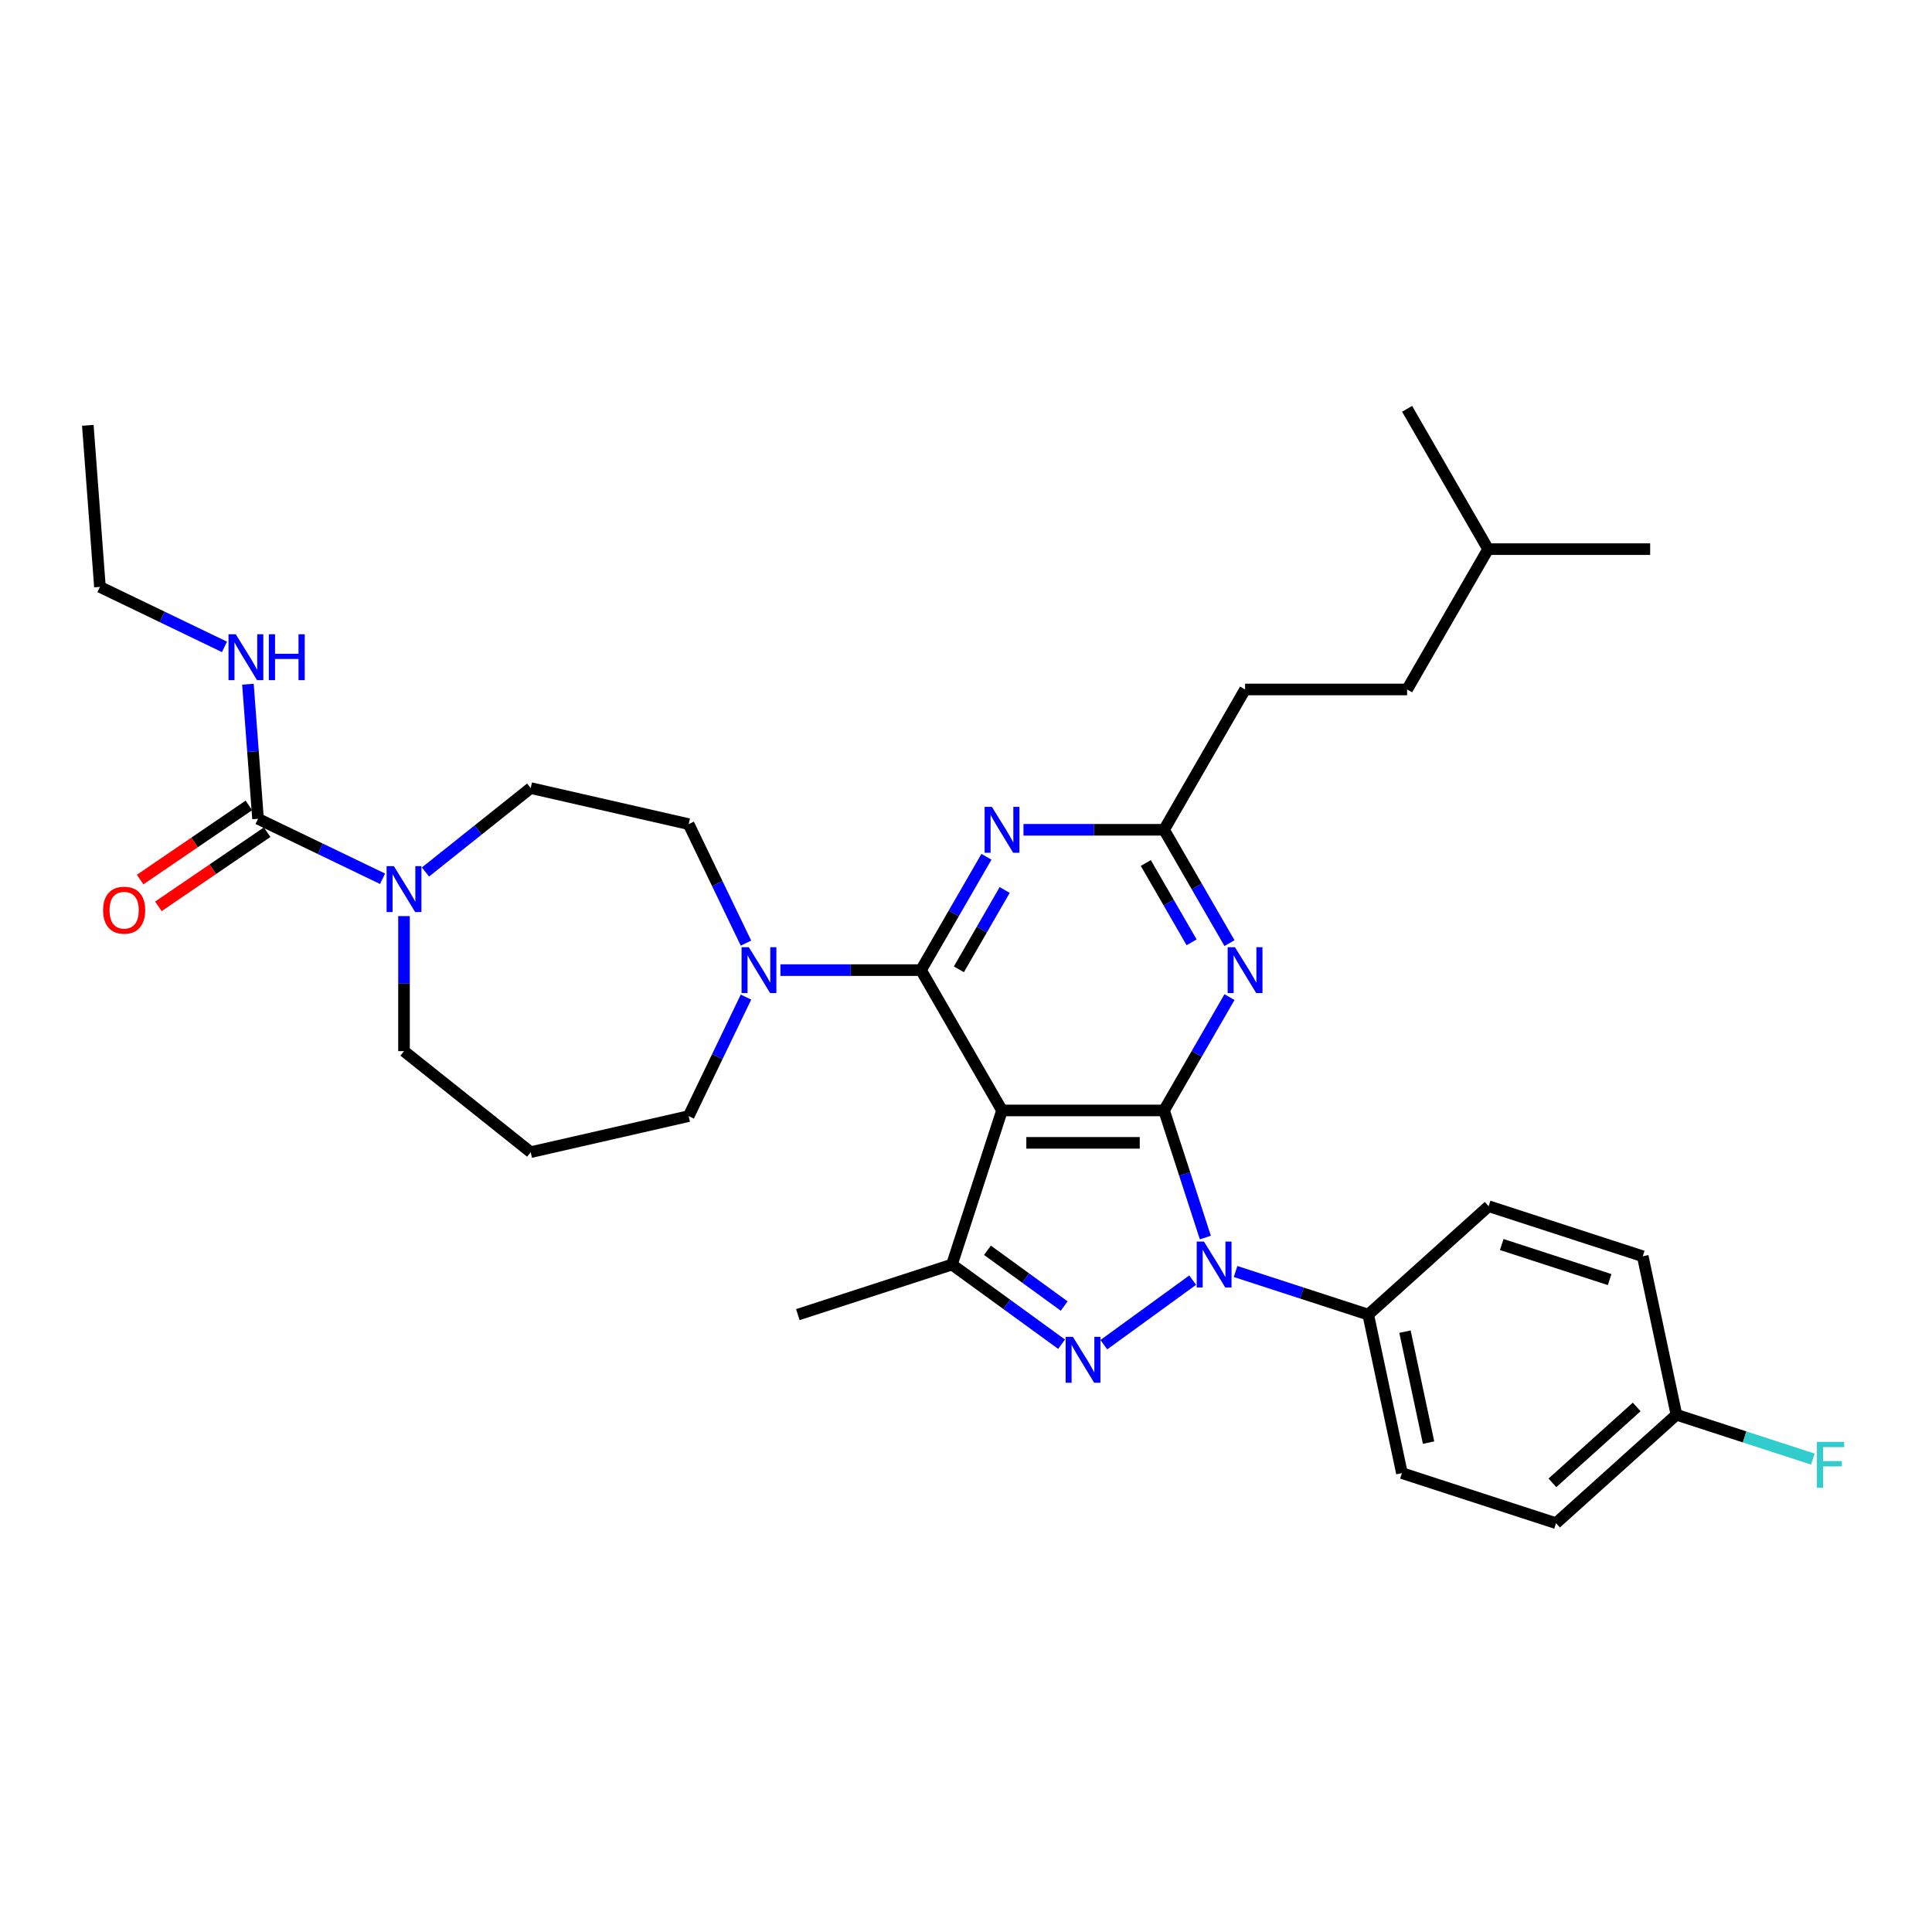 <?xml version='1.0' encoding='iso-8859-1'?>
<svg version='1.1' baseProfile='full'
              xmlns='http://www.w3.org/2000/svg'
                      xmlns:rdkit='http://www.rdkit.org/xml'
                      xmlns:xlink='http://www.w3.org/1999/xlink'
                  xml:space='preserve'
width='1000px' height='1000px' viewBox='0 0 1000 1000'>
<!-- END OF HEADER -->
<rect style='opacity:1.0;fill:#FFFFFF;stroke:none' width='1000' height='1000' x='0' y='0'> </rect>
<path class='bond-0' d='M 45.455,220.151 L 51.722,303.785' style='fill:none;fill-rule:evenodd;stroke:#000000;stroke-width:6px;stroke-linecap:butt;stroke-linejoin:miter;stroke-opacity:1' />
<path class='bond-1' d='M 209.115,474.17 L 209.115,509.118' style='fill:none;fill-rule:evenodd;stroke:#0000FF;stroke-width:6px;stroke-linecap:butt;stroke-linejoin:miter;stroke-opacity:1' />
<path class='bond-1' d='M 209.115,509.118 L 209.115,544.066' style='fill:none;fill-rule:evenodd;stroke:#000000;stroke-width:6px;stroke-linecap:butt;stroke-linejoin:miter;stroke-opacity:1' />
<path class='bond-2' d='M 198.011,454.85 L 165.782,439.329' style='fill:none;fill-rule:evenodd;stroke:#0000FF;stroke-width:6px;stroke-linecap:butt;stroke-linejoin:miter;stroke-opacity:1' />
<path class='bond-2' d='M 165.782,439.329 L 133.552,423.808' style='fill:none;fill-rule:evenodd;stroke:#000000;stroke-width:6px;stroke-linecap:butt;stroke-linejoin:miter;stroke-opacity:1' />
<path class='bond-3' d='M 220.219,451.342 L 247.453,429.624' style='fill:none;fill-rule:evenodd;stroke:#0000FF;stroke-width:6px;stroke-linecap:butt;stroke-linejoin:miter;stroke-opacity:1' />
<path class='bond-3' d='M 247.453,429.624 L 274.686,407.906' style='fill:none;fill-rule:evenodd;stroke:#000000;stroke-width:6px;stroke-linecap:butt;stroke-linejoin:miter;stroke-opacity:1' />
<path class='bond-4' d='M 133.552,423.808 L 130.942,388.978' style='fill:none;fill-rule:evenodd;stroke:#000000;stroke-width:6px;stroke-linecap:butt;stroke-linejoin:miter;stroke-opacity:1' />
<path class='bond-4' d='M 130.942,388.978 L 128.332,354.147' style='fill:none;fill-rule:evenodd;stroke:#0000FF;stroke-width:6px;stroke-linecap:butt;stroke-linejoin:miter;stroke-opacity:1' />
<path class='bond-5' d='M 128.828,416.879 L 100.68,436.07' style='fill:none;fill-rule:evenodd;stroke:#000000;stroke-width:6px;stroke-linecap:butt;stroke-linejoin:miter;stroke-opacity:1' />
<path class='bond-5' d='M 100.68,436.07 L 72.532,455.261' style='fill:none;fill-rule:evenodd;stroke:#FF0000;stroke-width:6px;stroke-linecap:butt;stroke-linejoin:miter;stroke-opacity:1' />
<path class='bond-5' d='M 138.277,430.738 L 110.129,449.929' style='fill:none;fill-rule:evenodd;stroke:#000000;stroke-width:6px;stroke-linecap:butt;stroke-linejoin:miter;stroke-opacity:1' />
<path class='bond-5' d='M 110.129,449.929 L 81.981,469.12' style='fill:none;fill-rule:evenodd;stroke:#FF0000;stroke-width:6px;stroke-linecap:butt;stroke-linejoin:miter;stroke-opacity:1' />
<path class='bond-6' d='M 116.181,334.827 L 83.951,319.306' style='fill:none;fill-rule:evenodd;stroke:#0000FF;stroke-width:6px;stroke-linecap:butt;stroke-linejoin:miter;stroke-opacity:1' />
<path class='bond-6' d='M 83.951,319.306 L 51.722,303.785' style='fill:none;fill-rule:evenodd;stroke:#000000;stroke-width:6px;stroke-linecap:butt;stroke-linejoin:miter;stroke-opacity:1' />
<path class='bond-7' d='M 639.533,658.136 L 673.863,669.29' style='fill:none;fill-rule:evenodd;stroke:#0000FF;stroke-width:6px;stroke-linecap:butt;stroke-linejoin:miter;stroke-opacity:1' />
<path class='bond-7' d='M 673.863,669.29 L 708.193,680.445' style='fill:none;fill-rule:evenodd;stroke:#000000;stroke-width:6px;stroke-linecap:butt;stroke-linejoin:miter;stroke-opacity:1' />
<path class='bond-8' d='M 623.889,640.555 L 613.201,607.66' style='fill:none;fill-rule:evenodd;stroke:#0000FF;stroke-width:6px;stroke-linecap:butt;stroke-linejoin:miter;stroke-opacity:1' />
<path class='bond-8' d='M 613.201,607.66 L 602.512,574.764' style='fill:none;fill-rule:evenodd;stroke:#000000;stroke-width:6px;stroke-linecap:butt;stroke-linejoin:miter;stroke-opacity:1' />
<path class='bond-9' d='M 617.325,662.595 L 571.339,696.006' style='fill:none;fill-rule:evenodd;stroke:#0000FF;stroke-width:6px;stroke-linecap:butt;stroke-linejoin:miter;stroke-opacity:1' />
<path class='bond-10' d='M 492.727,654.528 L 412.963,680.445' style='fill:none;fill-rule:evenodd;stroke:#000000;stroke-width:6px;stroke-linecap:butt;stroke-linejoin:miter;stroke-opacity:1' />
<path class='bond-11' d='M 492.727,654.528 L 521.101,675.142' style='fill:none;fill-rule:evenodd;stroke:#000000;stroke-width:6px;stroke-linecap:butt;stroke-linejoin:miter;stroke-opacity:1' />
<path class='bond-11' d='M 521.101,675.142 L 549.474,695.757' style='fill:none;fill-rule:evenodd;stroke:#0000FF;stroke-width:6px;stroke-linecap:butt;stroke-linejoin:miter;stroke-opacity:1' />
<path class='bond-11' d='M 511.098,647.142 L 530.96,661.572' style='fill:none;fill-rule:evenodd;stroke:#000000;stroke-width:6px;stroke-linecap:butt;stroke-linejoin:miter;stroke-opacity:1' />
<path class='bond-11' d='M 530.96,661.572 L 550.821,676.002' style='fill:none;fill-rule:evenodd;stroke:#0000FF;stroke-width:6px;stroke-linecap:butt;stroke-linejoin:miter;stroke-opacity:1' />
<path class='bond-12' d='M 492.727,654.528 L 518.644,574.764' style='fill:none;fill-rule:evenodd;stroke:#000000;stroke-width:6px;stroke-linecap:butt;stroke-linejoin:miter;stroke-opacity:1' />
<path class='bond-13' d='M 274.686,596.357 L 356.452,577.695' style='fill:none;fill-rule:evenodd;stroke:#000000;stroke-width:6px;stroke-linecap:butt;stroke-linejoin:miter;stroke-opacity:1' />
<path class='bond-14' d='M 274.686,596.357 L 209.115,544.066' style='fill:none;fill-rule:evenodd;stroke:#000000;stroke-width:6px;stroke-linecap:butt;stroke-linejoin:miter;stroke-opacity:1' />
<path class='bond-15' d='M 518.644,574.764 L 602.512,574.764' style='fill:none;fill-rule:evenodd;stroke:#000000;stroke-width:6px;stroke-linecap:butt;stroke-linejoin:miter;stroke-opacity:1' />
<path class='bond-15' d='M 531.224,591.538 L 589.932,591.538' style='fill:none;fill-rule:evenodd;stroke:#000000;stroke-width:6px;stroke-linecap:butt;stroke-linejoin:miter;stroke-opacity:1' />
<path class='bond-16' d='M 518.644,574.764 L 476.71,502.132' style='fill:none;fill-rule:evenodd;stroke:#000000;stroke-width:6px;stroke-linecap:butt;stroke-linejoin:miter;stroke-opacity:1' />
<path class='bond-17' d='M 602.512,574.764 L 619.446,545.434' style='fill:none;fill-rule:evenodd;stroke:#000000;stroke-width:6px;stroke-linecap:butt;stroke-linejoin:miter;stroke-opacity:1' />
<path class='bond-17' d='M 619.446,545.434 L 636.38,516.104' style='fill:none;fill-rule:evenodd;stroke:#0000FF;stroke-width:6px;stroke-linecap:butt;stroke-linejoin:miter;stroke-opacity:1' />
<path class='bond-18' d='M 636.38,488.159 L 619.446,458.83' style='fill:none;fill-rule:evenodd;stroke:#0000FF;stroke-width:6px;stroke-linecap:butt;stroke-linejoin:miter;stroke-opacity:1' />
<path class='bond-18' d='M 619.446,458.83 L 602.512,429.5' style='fill:none;fill-rule:evenodd;stroke:#000000;stroke-width:6px;stroke-linecap:butt;stroke-linejoin:miter;stroke-opacity:1' />
<path class='bond-18' d='M 616.773,487.747 L 604.92,467.216' style='fill:none;fill-rule:evenodd;stroke:#0000FF;stroke-width:6px;stroke-linecap:butt;stroke-linejoin:miter;stroke-opacity:1' />
<path class='bond-18' d='M 604.92,467.216 L 593.066,446.685' style='fill:none;fill-rule:evenodd;stroke:#000000;stroke-width:6px;stroke-linecap:butt;stroke-linejoin:miter;stroke-opacity:1' />
<path class='bond-19' d='M 602.512,429.5 L 566.13,429.5' style='fill:none;fill-rule:evenodd;stroke:#000000;stroke-width:6px;stroke-linecap:butt;stroke-linejoin:miter;stroke-opacity:1' />
<path class='bond-19' d='M 566.13,429.5 L 529.748,429.5' style='fill:none;fill-rule:evenodd;stroke:#0000FF;stroke-width:6px;stroke-linecap:butt;stroke-linejoin:miter;stroke-opacity:1' />
<path class='bond-20' d='M 602.512,429.5 L 644.447,356.867' style='fill:none;fill-rule:evenodd;stroke:#000000;stroke-width:6px;stroke-linecap:butt;stroke-linejoin:miter;stroke-opacity:1' />
<path class='bond-21' d='M 510.577,443.472 L 493.643,472.802' style='fill:none;fill-rule:evenodd;stroke:#0000FF;stroke-width:6px;stroke-linecap:butt;stroke-linejoin:miter;stroke-opacity:1' />
<path class='bond-21' d='M 493.643,472.802 L 476.71,502.132' style='fill:none;fill-rule:evenodd;stroke:#000000;stroke-width:6px;stroke-linecap:butt;stroke-linejoin:miter;stroke-opacity:1' />
<path class='bond-21' d='M 520.023,460.658 L 508.17,481.189' style='fill:none;fill-rule:evenodd;stroke:#0000FF;stroke-width:6px;stroke-linecap:butt;stroke-linejoin:miter;stroke-opacity:1' />
<path class='bond-21' d='M 508.17,481.189 L 496.316,501.72' style='fill:none;fill-rule:evenodd;stroke:#000000;stroke-width:6px;stroke-linecap:butt;stroke-linejoin:miter;stroke-opacity:1' />
<path class='bond-22' d='M 476.71,502.132 L 440.328,502.132' style='fill:none;fill-rule:evenodd;stroke:#000000;stroke-width:6px;stroke-linecap:butt;stroke-linejoin:miter;stroke-opacity:1' />
<path class='bond-22' d='M 440.328,502.132 L 403.945,502.132' style='fill:none;fill-rule:evenodd;stroke:#0000FF;stroke-width:6px;stroke-linecap:butt;stroke-linejoin:miter;stroke-opacity:1' />
<path class='bond-23' d='M 386.112,488.159 L 371.282,457.364' style='fill:none;fill-rule:evenodd;stroke:#0000FF;stroke-width:6px;stroke-linecap:butt;stroke-linejoin:miter;stroke-opacity:1' />
<path class='bond-23' d='M 371.282,457.364 L 356.452,426.569' style='fill:none;fill-rule:evenodd;stroke:#000000;stroke-width:6px;stroke-linecap:butt;stroke-linejoin:miter;stroke-opacity:1' />
<path class='bond-24' d='M 386.112,516.104 L 371.282,546.9' style='fill:none;fill-rule:evenodd;stroke:#0000FF;stroke-width:6px;stroke-linecap:butt;stroke-linejoin:miter;stroke-opacity:1' />
<path class='bond-24' d='M 371.282,546.9 L 356.452,577.695' style='fill:none;fill-rule:evenodd;stroke:#000000;stroke-width:6px;stroke-linecap:butt;stroke-linejoin:miter;stroke-opacity:1' />
<path class='bond-25' d='M 356.452,426.569 L 274.686,407.906' style='fill:none;fill-rule:evenodd;stroke:#000000;stroke-width:6px;stroke-linecap:butt;stroke-linejoin:miter;stroke-opacity:1' />
<path class='bond-26' d='M 644.447,356.867 L 728.315,356.867' style='fill:none;fill-rule:evenodd;stroke:#000000;stroke-width:6px;stroke-linecap:butt;stroke-linejoin:miter;stroke-opacity:1' />
<path class='bond-27' d='M 728.315,356.867 L 770.249,284.235' style='fill:none;fill-rule:evenodd;stroke:#000000;stroke-width:6px;stroke-linecap:butt;stroke-linejoin:miter;stroke-opacity:1' />
<path class='bond-28' d='M 770.249,284.235 L 854.118,284.235' style='fill:none;fill-rule:evenodd;stroke:#000000;stroke-width:6px;stroke-linecap:butt;stroke-linejoin:miter;stroke-opacity:1' />
<path class='bond-29' d='M 770.249,284.235 L 728.315,211.603' style='fill:none;fill-rule:evenodd;stroke:#000000;stroke-width:6px;stroke-linecap:butt;stroke-linejoin:miter;stroke-opacity:1' />
<path class='bond-30' d='M 708.193,680.445 L 725.63,762.48' style='fill:none;fill-rule:evenodd;stroke:#000000;stroke-width:6px;stroke-linecap:butt;stroke-linejoin:miter;stroke-opacity:1' />
<path class='bond-30' d='M 727.216,689.262 L 739.422,746.687' style='fill:none;fill-rule:evenodd;stroke:#000000;stroke-width:6px;stroke-linecap:butt;stroke-linejoin:miter;stroke-opacity:1' />
<path class='bond-31' d='M 708.193,680.445 L 770.519,624.326' style='fill:none;fill-rule:evenodd;stroke:#000000;stroke-width:6px;stroke-linecap:butt;stroke-linejoin:miter;stroke-opacity:1' />
<path class='bond-32' d='M 867.72,732.278 L 805.394,788.397' style='fill:none;fill-rule:evenodd;stroke:#000000;stroke-width:6px;stroke-linecap:butt;stroke-linejoin:miter;stroke-opacity:1' />
<path class='bond-32' d='M 847.147,728.231 L 803.519,767.514' style='fill:none;fill-rule:evenodd;stroke:#000000;stroke-width:6px;stroke-linecap:butt;stroke-linejoin:miter;stroke-opacity:1' />
<path class='bond-33' d='M 867.72,732.278 L 903.023,743.749' style='fill:none;fill-rule:evenodd;stroke:#000000;stroke-width:6px;stroke-linecap:butt;stroke-linejoin:miter;stroke-opacity:1' />
<path class='bond-33' d='M 903.023,743.749 L 938.325,755.219' style='fill:none;fill-rule:evenodd;stroke:#33CCCC;stroke-width:6px;stroke-linecap:butt;stroke-linejoin:miter;stroke-opacity:1' />
<path class='bond-34' d='M 867.72,732.278 L 850.283,650.242' style='fill:none;fill-rule:evenodd;stroke:#000000;stroke-width:6px;stroke-linecap:butt;stroke-linejoin:miter;stroke-opacity:1' />
<path class='bond-35' d='M 725.63,762.48 L 805.394,788.397' style='fill:none;fill-rule:evenodd;stroke:#000000;stroke-width:6px;stroke-linecap:butt;stroke-linejoin:miter;stroke-opacity:1' />
<path class='bond-36' d='M 770.519,624.326 L 850.283,650.242' style='fill:none;fill-rule:evenodd;stroke:#000000;stroke-width:6px;stroke-linecap:butt;stroke-linejoin:miter;stroke-opacity:1' />
<path class='bond-36' d='M 777.3,644.166 L 833.135,662.308' style='fill:none;fill-rule:evenodd;stroke:#000000;stroke-width:6px;stroke-linecap:butt;stroke-linejoin:miter;stroke-opacity:1' />
<path  class='atom-1' d='M 203.865 448.322
L 211.648 460.902
Q 212.42 462.143, 213.661 464.391
Q 214.902 466.639, 214.969 466.773
L 214.969 448.322
L 218.123 448.322
L 218.123 472.073
L 214.869 472.073
L 206.515 458.319
Q 205.542 456.709, 204.503 454.864
Q 203.496 453.018, 203.194 452.448
L 203.194 472.073
L 200.108 472.073
L 200.108 448.322
L 203.865 448.322
' fill='#0000FF'/>
<path  class='atom-3' d='M 122.035 328.299
L 129.818 340.879
Q 130.589 342.12, 131.831 344.368
Q 133.072 346.616, 133.139 346.75
L 133.139 328.299
L 136.292 328.299
L 136.292 352.05
L 133.038 352.05
L 124.685 338.296
Q 123.712 336.686, 122.672 334.84
Q 121.666 332.995, 121.364 332.425
L 121.364 352.05
L 118.277 352.05
L 118.277 328.299
L 122.035 328.299
' fill='#0000FF'/>
<path  class='atom-3' d='M 139.144 328.299
L 142.364 328.299
L 142.364 338.396
L 154.509 338.396
L 154.509 328.299
L 157.729 328.299
L 157.729 352.05
L 154.509 352.05
L 154.509 341.08
L 142.364 341.08
L 142.364 352.05
L 139.144 352.05
L 139.144 328.299
' fill='#0000FF'/>
<path  class='atom-4' d='M 53.354 471.12
Q 53.354 465.417, 56.172 462.23
Q 58.99 459.043, 64.257 459.043
Q 69.524 459.043, 72.342 462.23
Q 75.16 465.417, 75.16 471.12
Q 75.16 476.89, 72.308 480.178
Q 69.457 483.432, 64.257 483.432
Q 59.024 483.432, 56.172 480.178
Q 53.354 476.924, 53.354 471.12
M 64.257 480.748
Q 67.88 480.748, 69.826 478.333
Q 71.805 475.884, 71.805 471.12
Q 71.805 466.457, 69.826 464.109
Q 67.88 461.727, 64.257 461.727
Q 60.634 461.727, 58.655 464.075
Q 56.709 466.424, 56.709 471.12
Q 56.709 475.918, 58.655 478.333
Q 60.634 480.748, 64.257 480.748
' fill='#FF0000'/>
<path  class='atom-6' d='M 623.179 642.652
L 630.962 655.232
Q 631.734 656.473, 632.975 658.721
Q 634.216 660.969, 634.283 661.103
L 634.283 642.652
L 637.437 642.652
L 637.437 666.404
L 634.183 666.404
L 625.829 652.649
Q 624.856 651.039, 623.816 649.194
Q 622.81 647.349, 622.508 646.778
L 622.508 666.404
L 619.422 666.404
L 619.422 642.652
L 623.179 642.652
' fill='#0000FF'/>
<path  class='atom-8' d='M 555.328 691.949
L 563.111 704.529
Q 563.883 705.77, 565.124 708.018
Q 566.365 710.265, 566.432 710.4
L 566.432 691.949
L 569.586 691.949
L 569.586 715.7
L 566.331 715.7
L 557.978 701.946
Q 557.005 700.335, 555.965 698.49
Q 554.959 696.645, 554.657 696.075
L 554.657 715.7
L 551.571 715.7
L 551.571 691.949
L 555.328 691.949
' fill='#0000FF'/>
<path  class='atom-12' d='M 639.196 490.256
L 646.979 502.836
Q 647.751 504.078, 648.992 506.325
Q 650.233 508.573, 650.301 508.707
L 650.301 490.256
L 653.454 490.256
L 653.454 514.008
L 650.2 514.008
L 641.847 500.253
Q 640.874 498.643, 639.834 496.798
Q 638.827 494.953, 638.525 494.382
L 638.525 514.008
L 635.439 514.008
L 635.439 490.256
L 639.196 490.256
' fill='#0000FF'/>
<path  class='atom-14' d='M 513.394 417.624
L 521.177 430.204
Q 521.948 431.445, 523.19 433.693
Q 524.431 435.941, 524.498 436.075
L 524.498 417.624
L 527.651 417.624
L 527.651 441.375
L 524.397 441.375
L 516.044 427.621
Q 515.071 426.011, 514.031 424.166
Q 513.025 422.32, 512.723 421.75
L 512.723 441.375
L 509.636 441.375
L 509.636 417.624
L 513.394 417.624
' fill='#0000FF'/>
<path  class='atom-16' d='M 387.591 490.256
L 395.374 502.836
Q 396.146 504.078, 397.387 506.325
Q 398.628 508.573, 398.695 508.707
L 398.695 490.256
L 401.849 490.256
L 401.849 514.008
L 398.595 514.008
L 390.241 500.253
Q 389.268 498.643, 388.228 496.798
Q 387.222 494.953, 386.92 494.382
L 386.92 514.008
L 383.834 514.008
L 383.834 490.256
L 387.591 490.256
' fill='#0000FF'/>
<path  class='atom-26' d='M 940.422 746.319
L 954.545 746.319
L 954.545 749.036
L 943.609 749.036
L 943.609 756.249
L 953.338 756.249
L 953.338 759
L 943.609 759
L 943.609 770.071
L 940.422 770.071
L 940.422 746.319
' fill='#33CCCC'/>
</svg>
